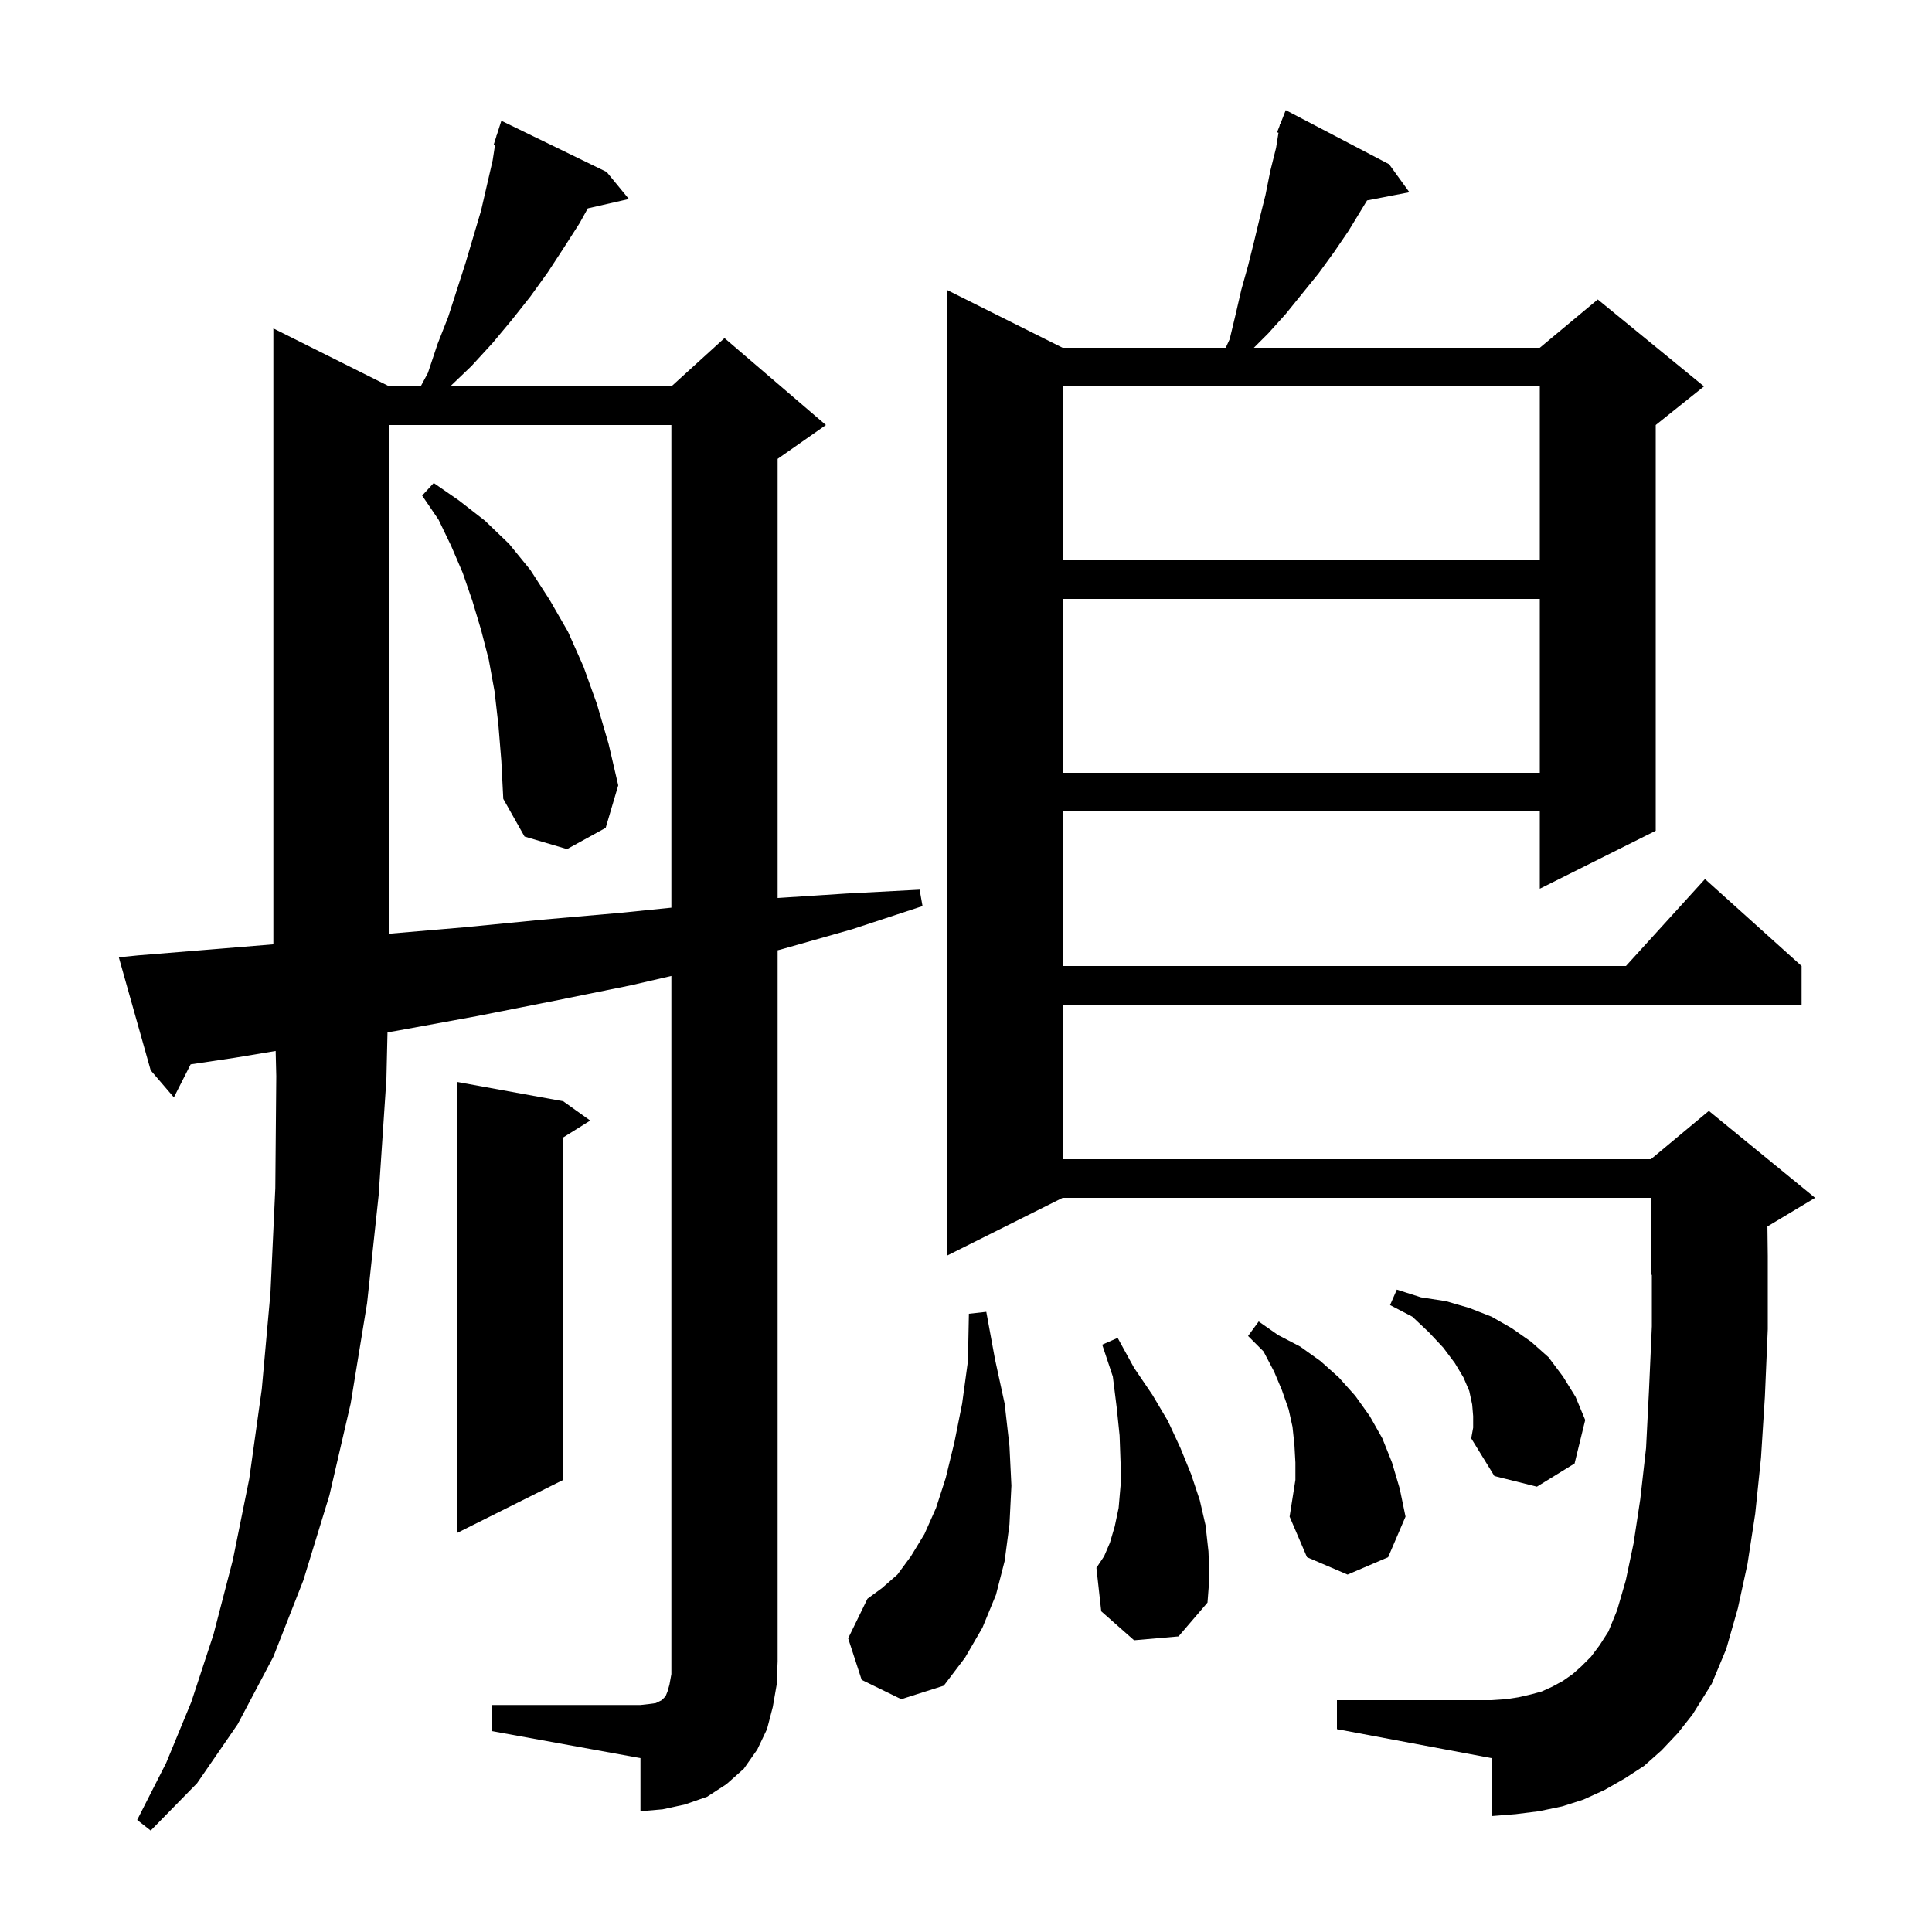 <svg xmlns="http://www.w3.org/2000/svg" xmlns:xlink="http://www.w3.org/1999/xlink" version="1.1" baseProfile="full" viewBox="0 0 200 200" width="200" height="200">
<g fill="black">
<path d="M 50.9 176.5 L 66.3 176.5 L 67.2 176.4 L 67.9 176.3 L 68.5 176.0 L 68.9 175.6 L 69.1 175.1 L 69.3 174.4 L 69.5 173.3 L 69.5 101.031 L 65.3 102.0 L 57.4 103.6 L 49.3 105.2 L 41.1 106.7 L 40.113 106.864 L 40.0 111.7 L 39.2 123.7 L 38.0 134.9 L 36.3 145.3 L 34.1 154.8 L 31.4 163.6 L 28.3 171.5 L 24.6 178.5 L 20.4 184.6 L 15.6 189.5 L 14.2 188.4 L 17.2 182.5 L 19.8 176.2 L 22.1 169.2 L 24.1 161.5 L 25.8 153.1 L 27.1 143.8 L 28.0 133.8 L 28.5 123.0 L 28.6 111.4 L 28.537 108.794 L 24.3 109.5 L 19.735 110.182 L 18.0 113.6 L 15.6 110.8 L 12.3 99.1 L 14.3 98.9 L 22.9 98.2 L 28.3 97.755 L 28.3 34.0 L 40.3 40.0 L 43.55 40.0 L 44.3 38.6 L 45.3 35.6 L 46.4 32.8 L 48.2 27.2 L 49.8 21.8 L 51.0 16.6 L 51.241 15.034 L 51.1 15.0 L 51.381 14.12 L 51.4 14.0 L 51.418 14.006 L 51.9 12.5 L 62.8 17.8 L 65.1 20.6 L 60.85 21.569 L 60.0 23.1 L 58.4 25.6 L 56.7 28.2 L 54.9 30.7 L 53.0 33.1 L 51.0 35.5 L 48.8 37.9 L 46.605 40.0 L 69.5 40.0 L 75.0 35.0 L 85.5 44.0 L 80.5 47.5 L 80.5 92.961 L 87.6 92.5 L 95.2 92.1 L 95.5 93.8 L 88.2 96.2 L 80.8 98.3 L 80.5 98.374 L 80.5 172.0 L 80.4 174.4 L 80.0 176.7 L 79.4 179.0 L 78.4 181.1 L 77.0 183.1 L 75.2 184.7 L 73.2 186.0 L 70.9 186.8 L 68.6 187.3 L 66.3 187.5 L 66.3 182.0 L 50.9 179.2 Z M 172.0 181.2 L 170.2 182.8 L 168.2 184.1 L 166.1 185.3 L 163.9 186.3 L 161.7 187.0 L 159.3 187.5 L 156.9 187.8 L 154.4 188.0 L 154.4 182.0 L 138.4 179.0 L 138.4 176.0 L 154.4 176.0 L 155.9 175.9 L 157.2 175.7 L 158.5 175.4 L 159.6 175.1 L 160.7 174.6 L 161.8 174.0 L 162.8 173.3 L 163.7 172.5 L 164.7 171.5 L 165.6 170.3 L 166.5 168.9 L 167.4 166.7 L 168.3 163.6 L 169.1 159.8 L 169.8 155.2 L 170.4 149.9 L 170.7 144.0 L 171.0 137.3 L 171.0 131.958 L 170.9 132.0 L 170.9 124.0 L 110.0 124.0 L 98.0 130.0 L 98.0 30.0 L 110.0 36.0 L 126.888 36.0 L 127.3 35.1 L 127.9 32.6 L 128.5 30.0 L 129.2 27.5 L 129.8 25.1 L 130.4 22.6 L 131.0 20.2 L 131.5 17.7 L 132.1 15.3 L 132.349 13.742 L 132.2 13.7 L 132.464 13.026 L 132.5 12.8 L 132.546 12.817 L 133.1 11.4 L 143.8 17.0 L 145.9 19.9 L 141.52 20.745 L 139.6 23.9 L 138.1 26.1 L 136.5 28.3 L 133.1 32.5 L 131.3 34.5 L 129.8 36.0 L 159.4 36.0 L 165.4 31.0 L 176.4 40.0 L 171.4 44.0 L 171.4 86.0 L 159.4 92.0 L 159.4 84.0 L 110.0 84.0 L 110.0 100.0 L 168.318 100.0 L 176.5 91.0 L 186.5 100.0 L 186.5 104.0 L 110.0 104.0 L 110.0 120.0 L 170.9 120.0 L 176.9 115.0 L 187.9 124.0 L 182.963 126.962 L 183.0 130.0 L 183.0 137.6 L 182.7 144.6 L 182.3 150.9 L 181.7 156.7 L 180.9 161.9 L 179.9 166.5 L 178.7 170.7 L 177.2 174.3 L 175.2 177.5 L 173.7 179.4 Z M 89.2 173.9 L 87.8 169.6 L 89.8 165.5 L 91.3 164.4 L 92.9 163.0 L 94.3 161.1 L 95.7 158.8 L 96.9 156.1 L 97.9 153.0 L 98.8 149.3 L 99.6 145.3 L 100.2 140.9 L 100.3 136.0 L 102.1 135.8 L 103.0 140.7 L 104.0 145.3 L 104.5 149.7 L 104.7 153.8 L 104.5 157.8 L 104.0 161.6 L 103.1 165.1 L 101.7 168.5 L 99.9 171.6 L 97.7 174.5 L 93.3 175.9 Z M 117.4 169.8 L 114.0 166.8 L 113.5 162.3 L 114.3 161.1 L 114.9 159.7 L 115.4 158.0 L 115.8 156.1 L 116.0 153.8 L 116.0 151.4 L 115.9 148.6 L 115.6 145.7 L 115.2 142.5 L 114.1 139.2 L 115.7 138.5 L 117.4 141.6 L 119.3 144.4 L 120.9 147.1 L 122.2 149.9 L 123.3 152.6 L 124.2 155.3 L 124.8 157.9 L 125.1 160.6 L 125.2 163.3 L 125.0 165.9 L 122.0 169.4 Z M 134.1 151.4 L 134.0 149.6 L 133.8 147.7 L 133.4 145.9 L 132.7 143.9 L 131.9 142.0 L 130.8 139.9 L 129.2 138.3 L 130.3 136.8 L 132.3 138.2 L 134.6 139.4 L 136.7 140.9 L 138.6 142.6 L 140.3 144.5 L 141.8 146.6 L 143.1 148.9 L 144.1 151.4 L 144.9 154.1 L 145.5 157.0 L 143.7 161.2 L 139.5 163.0 L 135.3 161.2 L 133.5 157.0 L 134.1 153.2 Z M 58.3 114.0 L 61.1 116.0 L 58.3 117.75 L 58.3 153.2 L 47.3 158.7 L 47.3 112.0 Z M 152.5 146.6 L 152.4 145.4 L 152.1 144.0 L 151.5 142.6 L 150.6 141.1 L 149.4 139.5 L 147.9 137.9 L 146.2 136.3 L 143.9 135.1 L 144.6 133.5 L 147.1 134.3 L 149.7 134.7 L 152.1 135.4 L 154.4 136.3 L 156.5 137.5 L 158.5 138.9 L 160.3 140.5 L 161.8 142.5 L 163.1 144.6 L 164.1 147.0 L 163.0 151.5 L 159.1 153.9 L 154.7 152.8 L 152.3 148.9 L 152.5 147.8 Z M 40.3 44.0 L 40.3 96.657 L 48.0 96.0 L 56.2 95.2 L 64.2 94.5 L 69.5 93.963 L 69.5 44.0 Z M 51.6 75.1 L 51.2 71.6 L 50.6 68.3 L 49.8 65.2 L 48.9 62.2 L 47.9 59.3 L 46.7 56.5 L 45.4 53.8 L 43.7 51.3 L 44.9 50.0 L 47.5 51.8 L 50.2 53.9 L 52.7 56.3 L 54.9 59.0 L 56.9 62.1 L 58.8 65.4 L 60.4 69.0 L 61.8 72.9 L 63.0 77.0 L 64.0 81.3 L 62.7 85.7 L 58.7 87.9 L 54.3 86.6 L 52.1 82.7 L 51.9 78.8 Z M 110.0 62.0 L 110.0 80.0 L 159.4 80.0 L 159.4 62.0 Z M 110.0 40.0 L 110.0 58.0 L 159.4 58.0 L 159.4 40.0 Z " />
</g>
</svg>

